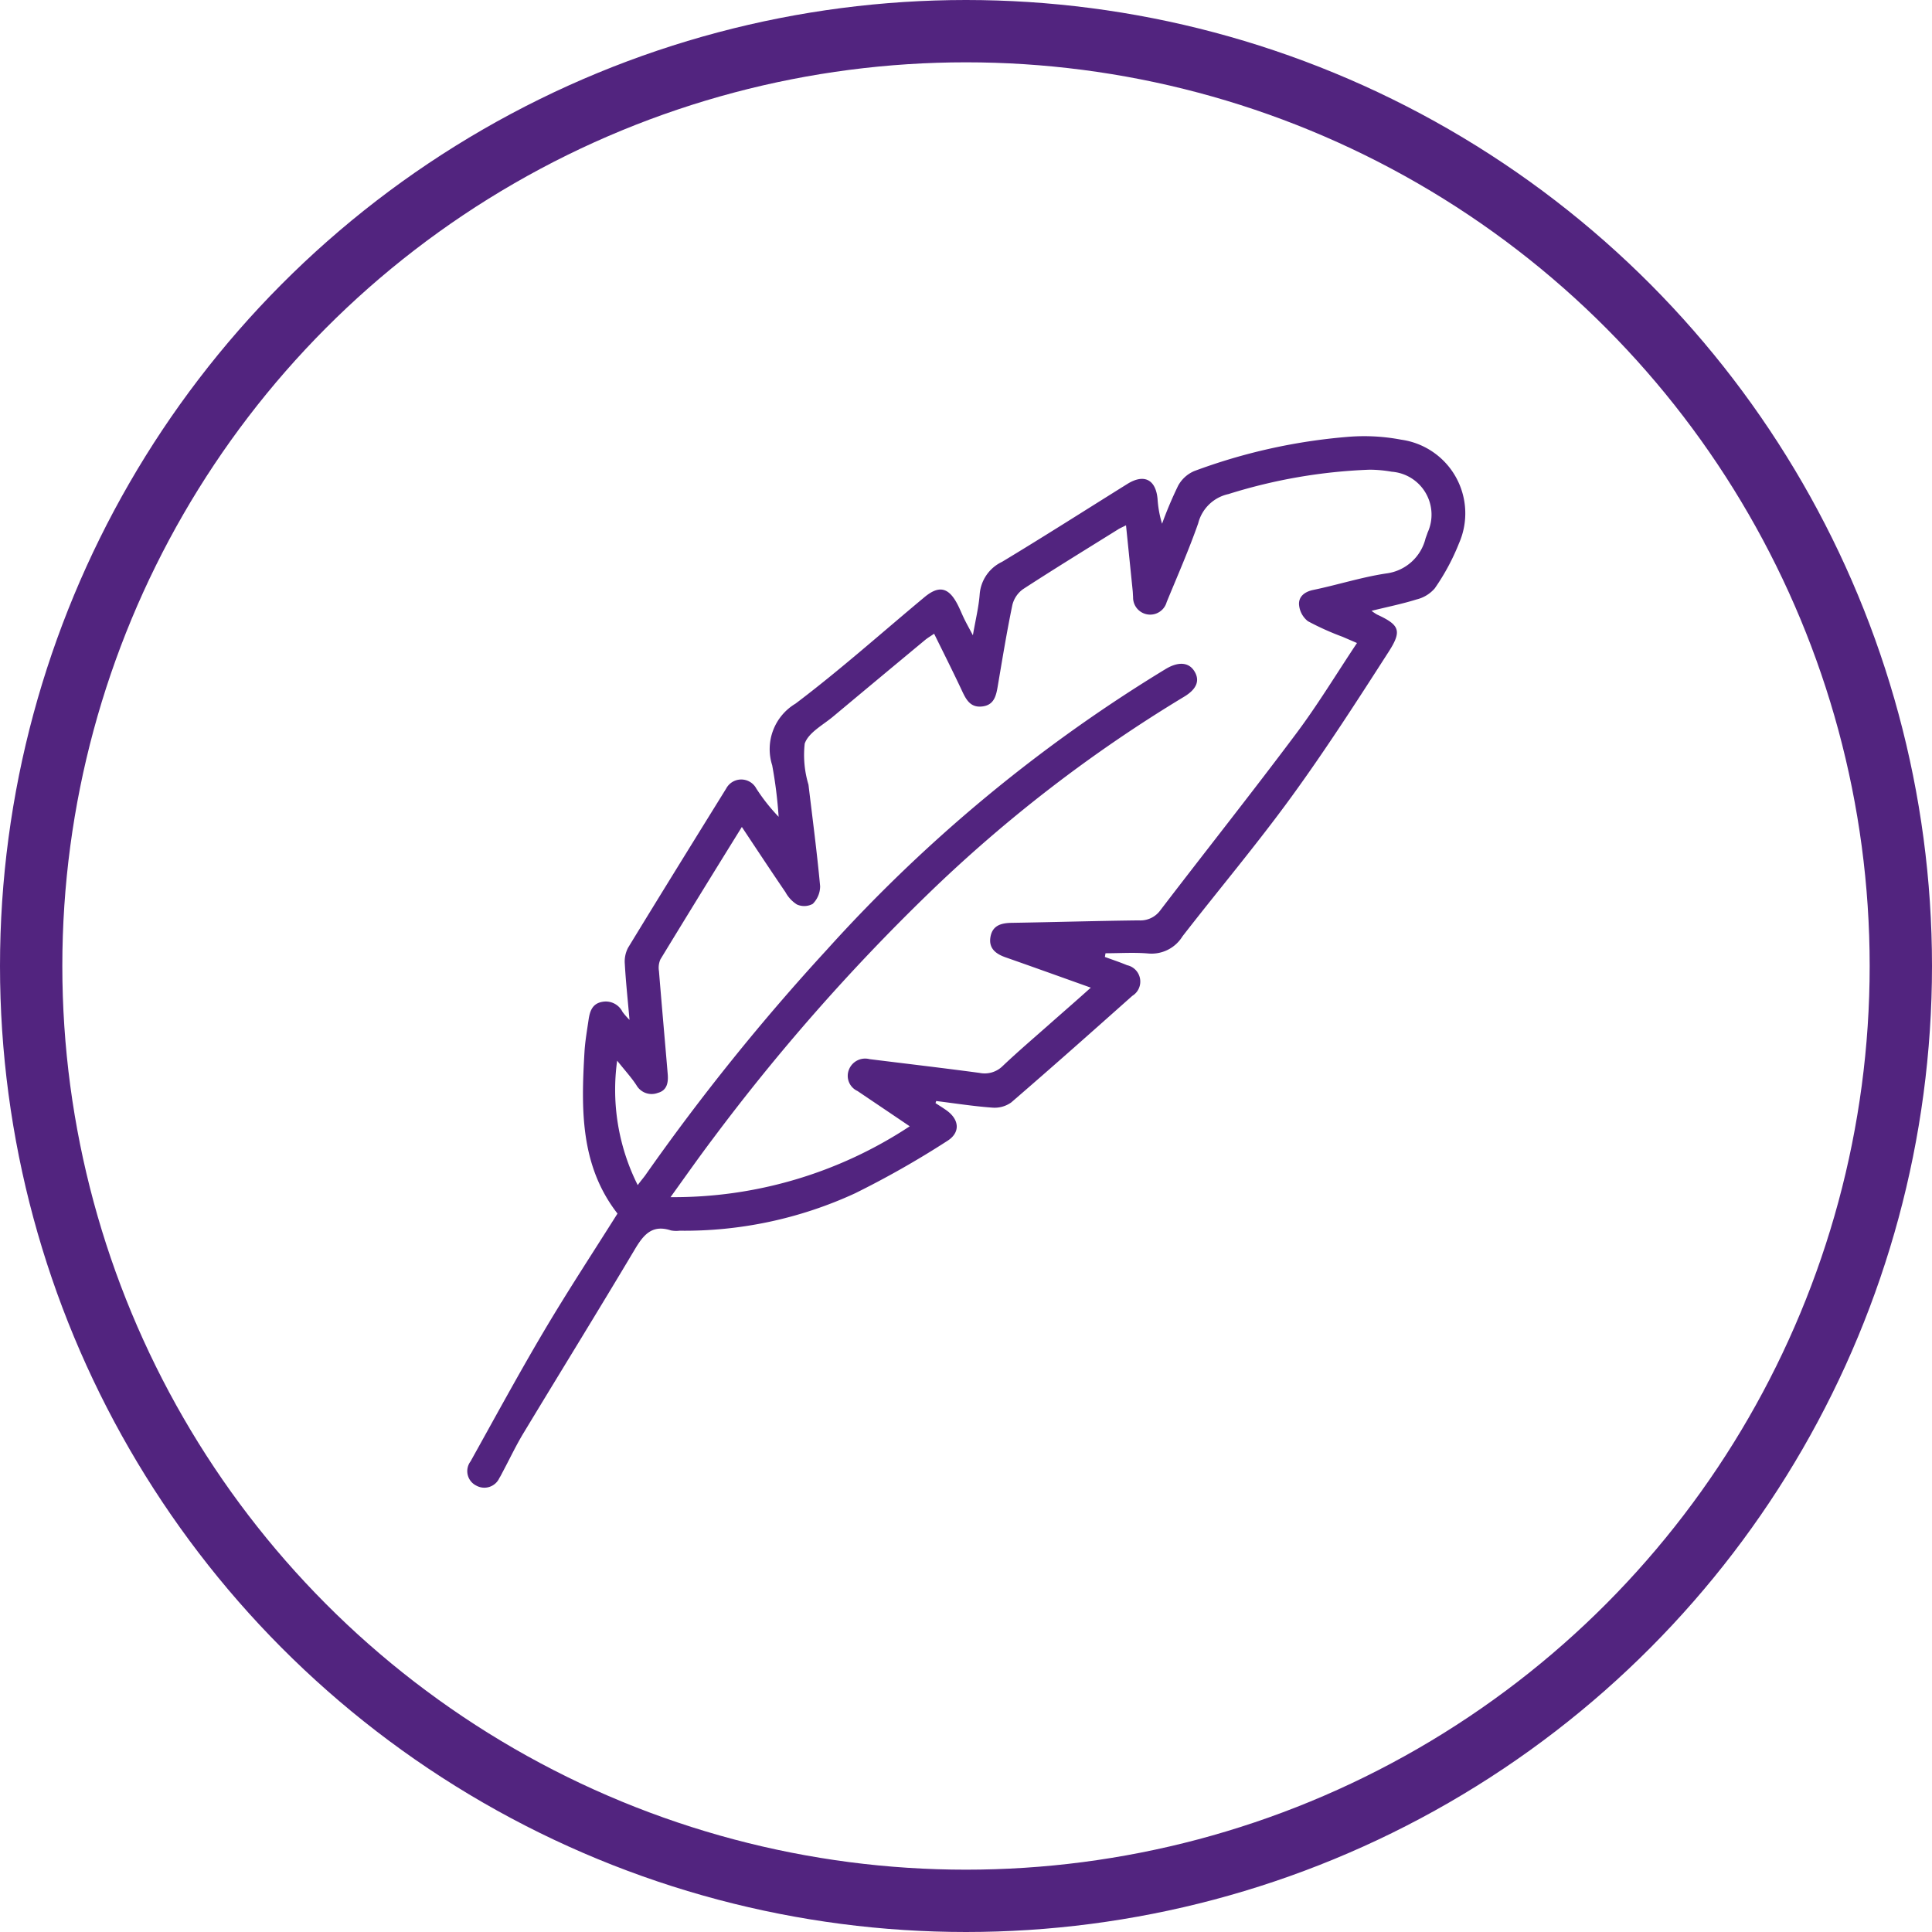 <svg xmlns="http://www.w3.org/2000/svg" width="62" height="62" viewBox="0 0 62 62"><defs><style>.a,.d{fill:none;}.a{stroke:#52247F;stroke-width:2px;}.b{fill:#52247F;}.c{stroke:none;}</style></defs><g transform="translate(-3728 19594)"><g transform="translate(3268 -20778)"><g transform="translate(460 1184)"><g class="a"><circle class="c" cx="31" cy="31" r="31"/><circle class="d" cx="31" cy="31" r="30"/></g></g></g><path class="b" d="M768,277.839c.118.077.239.151.354.233.42.3.451.722.01.99a29.64,29.64,0,0,1-2.946,1.672,13.069,13.069,0,0,1-5.632,1.2.918.918,0,0,1-.275-.009c-.607-.2-.883.142-1.162.611-1.171,1.966-2.375,3.913-3.558,5.872-.244.4-.448.833-.671,1.251-.037.07-.071.142-.114.208a.53.53,0,0,1-.738.249.518.518,0,0,1-.189-.779c.78-1.4,1.546-2.813,2.363-4.193.75-1.267,1.56-2.5,2.353-3.76-1.2-1.542-1.167-3.358-1.059-5.187.02-.341.08-.68.129-1.019.039-.27.111-.527.433-.587a.6.6,0,0,1,.66.323,2.32,2.32,0,0,0,.223.254c-.057-.65-.119-1.221-.151-1.793a.954.954,0,0,1,.105-.523c1.041-1.708,2.095-3.408,3.148-5.108a.548.548,0,0,1,.967,0,6.022,6.022,0,0,0,.716.907,14.074,14.074,0,0,0-.207-1.655,1.7,1.7,0,0,1,.748-1.976c1.427-1.077,2.764-2.273,4.14-3.418.464-.386.774-.317,1.058.229.079.151.141.311.216.465s.145.277.279.53c.088-.511.188-.909.218-1.313a1.257,1.257,0,0,1,.716-1.043c1.352-.815,2.683-1.665,4.022-2.5.538-.336.916-.144.971.488a3.407,3.407,0,0,0,.144.788,12.568,12.568,0,0,1,.515-1.219,1.062,1.062,0,0,1,.518-.471,18.394,18.394,0,0,1,4.955-1.1,6.341,6.341,0,0,1,1.687.093,2.387,2.387,0,0,1,1.856,3.32,7.09,7.09,0,0,1-.78,1.451,1.114,1.114,0,0,1-.585.356c-.457.143-.929.238-1.444.365a1.659,1.659,0,0,0,.174.118c.719.333.814.514.378,1.192-1.009,1.571-2.021,3.144-3.118,4.653-1.114,1.532-2.337,2.984-3.5,4.482a1.165,1.165,0,0,1-1.093.552c-.456-.04-.918-.008-1.378-.008l-.02.119c.237.087.478.166.711.264a.538.538,0,0,1,.168.985c-1.288,1.147-2.577,2.292-3.883,3.418a.915.915,0,0,1-.609.168c-.6-.043-1.2-.138-1.8-.212Zm-9.554,2.629c.1-.137.171-.218.232-.3a70.765,70.765,0,0,1,5.839-7.255A48.631,48.631,0,0,1,775.4,263.9c.4-.235.727-.209.906.076.188.3.08.578-.333.825a45.8,45.8,0,0,0-8.237,6.351,65.567,65.567,0,0,0-6.875,7.824c-.448.593-.874,1.2-1.364,1.881a13.742,13.742,0,0,0,7.676-2.274c-.589-.4-1.133-.765-1.677-1.133a.534.534,0,0,1-.281-.665.558.558,0,0,1,.668-.357c1.176.146,2.353.284,3.527.441a.821.821,0,0,0,.748-.222c.516-.489,1.059-.95,1.591-1.422.4-.352.8-.7,1.235-1.091-.953-.34-1.843-.66-2.735-.973-.317-.111-.55-.29-.484-.659s.349-.443.684-.448c1.357-.022,2.714-.063,4.071-.079a.791.791,0,0,0,.7-.33c1.447-1.892,2.928-3.758,4.355-5.665.69-.921,1.288-1.912,1.951-2.906l-.464-.2a8.723,8.723,0,0,1-1.111-.5.751.751,0,0,1-.285-.541c-.01-.243.168-.4.45-.461.785-.162,1.556-.411,2.347-.53a1.491,1.491,0,0,0,1.264-1.127c.022-.062.046-.123.066-.186a1.381,1.381,0,0,0-1.152-1.952,4.2,4.2,0,0,0-.706-.065,17.2,17.2,0,0,0-4.536.783,1.281,1.281,0,0,0-.969.939c-.3.855-.666,1.688-1.011,2.526a.549.549,0,0,1-1.078-.163c-.006-.066-.006-.132-.013-.2-.07-.688-.14-1.377-.214-2.1-.125.064-.2.094-.261.135-1.016.633-2.037,1.259-3.041,1.912a.881.881,0,0,0-.345.509c-.179.863-.321,1.734-.468,2.6-.053.314-.117.613-.5.657s-.518-.223-.654-.514c-.282-.6-.583-1.2-.889-1.82-.122.084-.211.136-.289.2q-1.474,1.223-2.944,2.451c-.329.277-.8.52-.92.876a3.3,3.3,0,0,0,.121,1.318c.13,1.085.273,2.169.374,3.257a.8.8,0,0,1-.238.568.573.573,0,0,1-.507.019,1.069,1.069,0,0,1-.367-.394c-.463-.679-.916-1.365-1.4-2.094-.9,1.452-1.761,2.848-2.615,4.252a.67.67,0,0,0-.045.375c.089,1.1.188,2.2.281,3.307.022.266-.02.521-.318.6a.561.561,0,0,1-.685-.245c-.161-.248-.364-.467-.62-.789A6.815,6.815,0,0,0,758.443,280.468Z" transform="translate(2990.021 -19836.439)"/></g></svg>